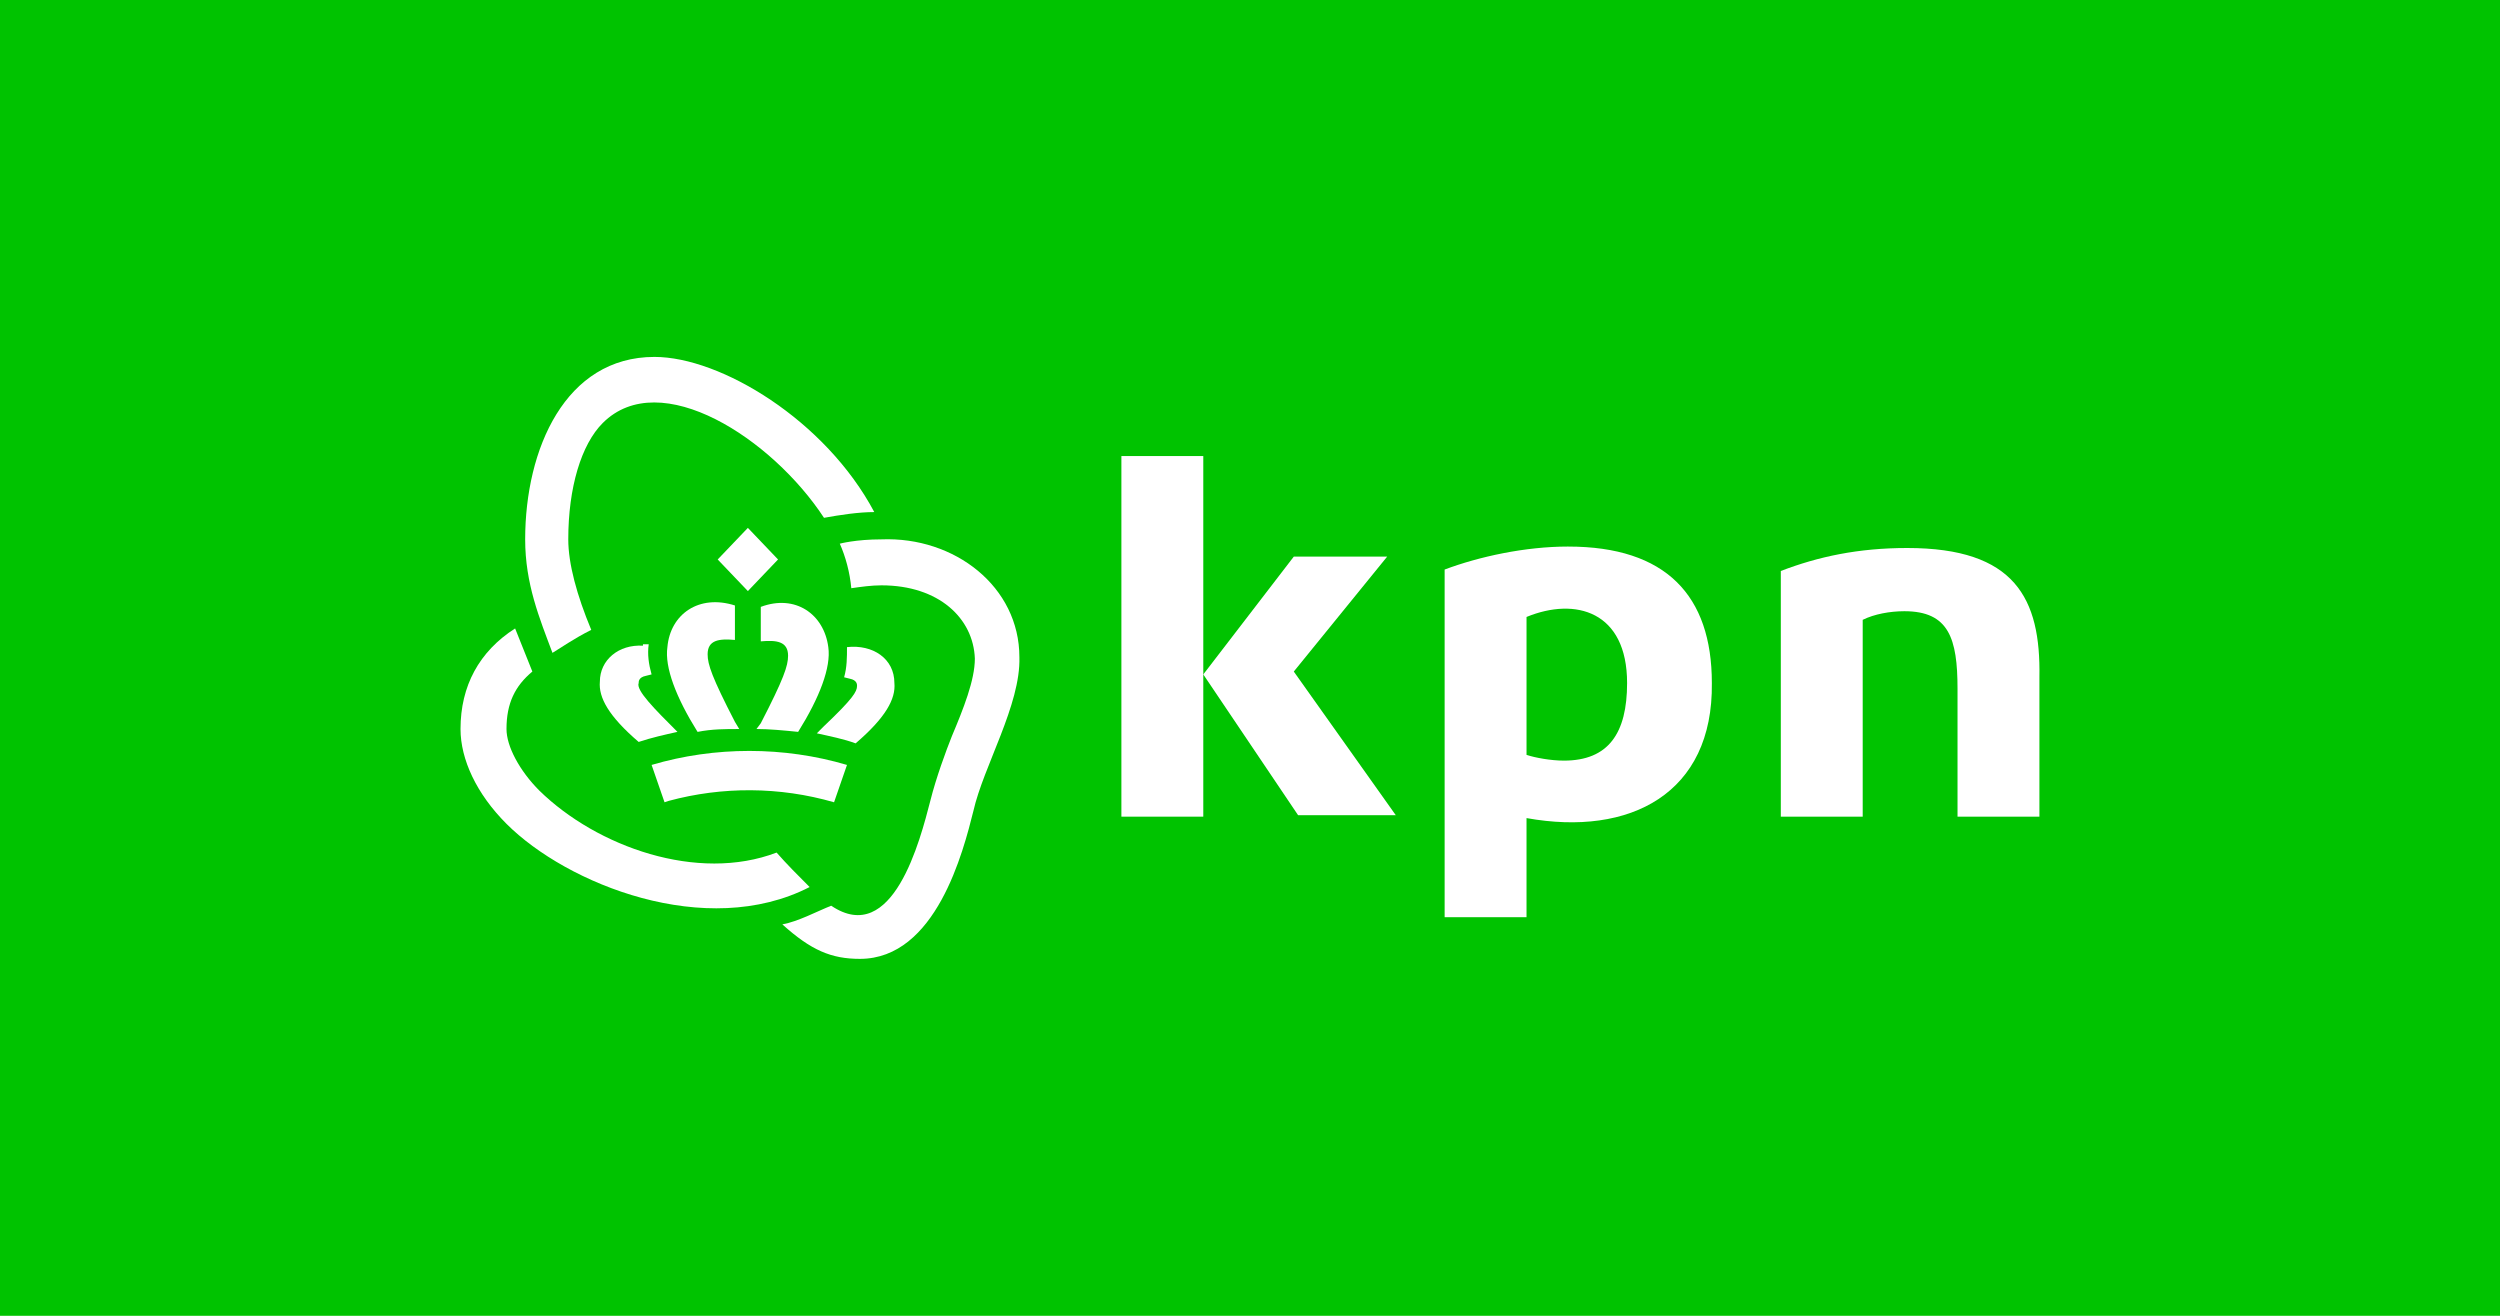 <svg id="svg1" version="1.1" viewBox="0 0 950 500" xmlns="http://www.w3.org/2000/svg">
  <path id="path1" class="mono" d="M0 0h950v500H0Z" style="fill:#00c300"/>
  <path id="path1-6" class="st0" d="m724.75 208.24c-18.562 0-33.848 3.276-48.042 8.735v93.354h31.118v-74.792c4.368-2.184 10.373-3.276 15.832-3.276 16.924 0 20.2 10.373 20.2 29.48v48.588h31.118v-52.955c0.546-30.026-9.281-49.134-50.226-49.134" style="fill:#fff;stroke-width:5.459"/>
  <path id="rect1" class="st0" d="m426.13 173.3h31.118v137.03h-31.118z" style="fill:#fff;stroke-width:5.459"/>
  <path id="polygon1" class="st0" d="m493.28 309.78h37.123l-38.761-54.593 35.486-43.675h-35.486l-34.394 44.766z" style="fill:#fff;stroke-width:5.459"/>
  <path id="path2" class="st0" d="m595.91 207.69c-16.378 0-33.847 3.822-46.95 8.735v132.12h31.118v-37.67c39.307 7.097 70.971-9.28 70.425-51.317 0-33.302-17.47-51.864-54.593-51.864m-1.638 81.344c-4.913 0-10.918-1.092-14.194-2.184v-52.41c18.562-7.642 38.215-2.183 38.215 25.114 0 19.107-7.097 29.48-24.02 29.48" style="fill:#fff;stroke-width:5.459"/>
  <path id="path3" class="st0" d="m254.16 304.32c20.2-5.46 42.037-5.46 62.782 0.546l4.914-14.194c-24.021-7.097-50.226-7.097-74.247 0l4.913 14.194z" style="fill:#fff;stroke-width:5.459"/>
  <path id="polygon3" class="st0" d="m284.19 200.59-11.465 12.01 11.465 12.011 11.465-12.011z" style="fill:#fff;stroke-width:5.459"/>
  <path id="path4" class="st0" d="m253.61 245.91c-1.092 7.643 3.276 19.107 11.465 32.21 5.459-1.092 10.372-1.092 15.832-1.092l-1.638-2.73c-8.735-16.924-10.373-21.837-10.373-25.659 0-5.46 4.368-6.005 10.373-5.46v-13.102c-13.648-4.367-24.567 3.276-25.659 15.833" style="fill:#fff;stroke-width:5.459"/>
  <path id="path5" class="st0" d="m244.33 245.36c-9.28-0.546-16.378 5.459-16.378 13.648-0.546 6.005 3.276 13.102 14.74 22.929 4.914-1.638 9.827-2.73 14.74-3.822-8.734-8.734-15.831-15.832-14.74-18.561 0-0.546 0-2.184 2.73-2.73l2.184-0.546c-1.092-3.821-1.638-7.643-1.092-11.464h-2.184z" style="fill:#fff;stroke-width:5.459"/>
  <path id="path6" class="st0" d="m287.46 277.02c4.913 0 10.373 0.546 15.832 1.091 8.189-13.102 12.556-24.566 11.464-32.21-1.637-12.556-12.556-20.199-25.658-15.286v13.103c6.005-0.546 10.372 0 10.372 5.46 0 3.82-1.637 8.734-10.372 25.658z" style="fill:#fff;stroke-width:5.459"/>
  <path id="path7" class="st0" d="m313.12 275.93-2.729 2.73c4.913 1.091 10.373 2.183 14.74 3.82 11.465-9.826 15.286-16.923 14.74-22.928 0-9.281-8.189-14.74-18.015-13.648 0 3.821 0 7.643-1.092 11.464l2.183 0.546c2.73 0.546 2.73 2.184 2.73 2.73 0 2.183-1.638 4.913-12.556 15.286" style="fill:#fff;stroke-width:5.459"/>
  <path id="path8" class="st0" d="m209.94 248.09c2.73-1.639 8.189-5.46 14.74-8.736-5.46-13.102-8.735-25.113-8.735-34.393 0-19.654 4.913-36.032 13.102-44.22 21.837-21.838 64.42 6.004 84.074 36.03 6.005-1.091 13.102-2.183 19.107-2.183-18.561-34.94-58.414-58.96-83.527-58.96-33.848 0-49.134 34.939-49.134 69.333 0 16.924 5.46 30.026 10.373 43.128" style="fill:#fff;stroke-width:5.459"/>
  <path id="path9" class="st0" d="m334.96 204.96c-9.827 0-15.832 1.638-15.832 1.638 2.184 4.914 3.821 10.92 4.367 16.924 3.822-0.546 7.643-1.092 11.465-1.092 21.837 0 34.94 12.557 35.486 27.843 0 8.189-4.368 19.108-8.735 29.48-2.184 5.46-6.006 15.832-8.19 24.567-3.82 14.74-14.194 55.685-37.669 39.853-5.459 2.184-12.556 6.005-18.561 7.097 10.918 9.827 18.561 13.103 29.48 13.103 28.934 0 39.307-40.945 43.129-56.231 3.821-16.924 18.015-40.4 17.47-58.415 0-26.75-24.568-45.858-52.41-44.766" style="fill:#fff;stroke-width:5.459"/>
  <path id="path10" class="st0" d="m307.66 337.08c-4.367-4.367-8.735-8.735-12.556-13.102-30.026 11.464-68.241-2.184-90.079-23.475-7.643-7.643-12.556-16.924-12.556-23.475 0-9.827 3.275-16.378 9.827-21.838l-6.552-16.378c-13.648 8.735-20.745 21.838-20.745 38.216 0 11.464 6.005 24.567 17.47 36.031 22.929 22.93 75.884 44.22 115.19 24.021" style="fill:#fff;stroke-width:5.459"/>
</svg>
